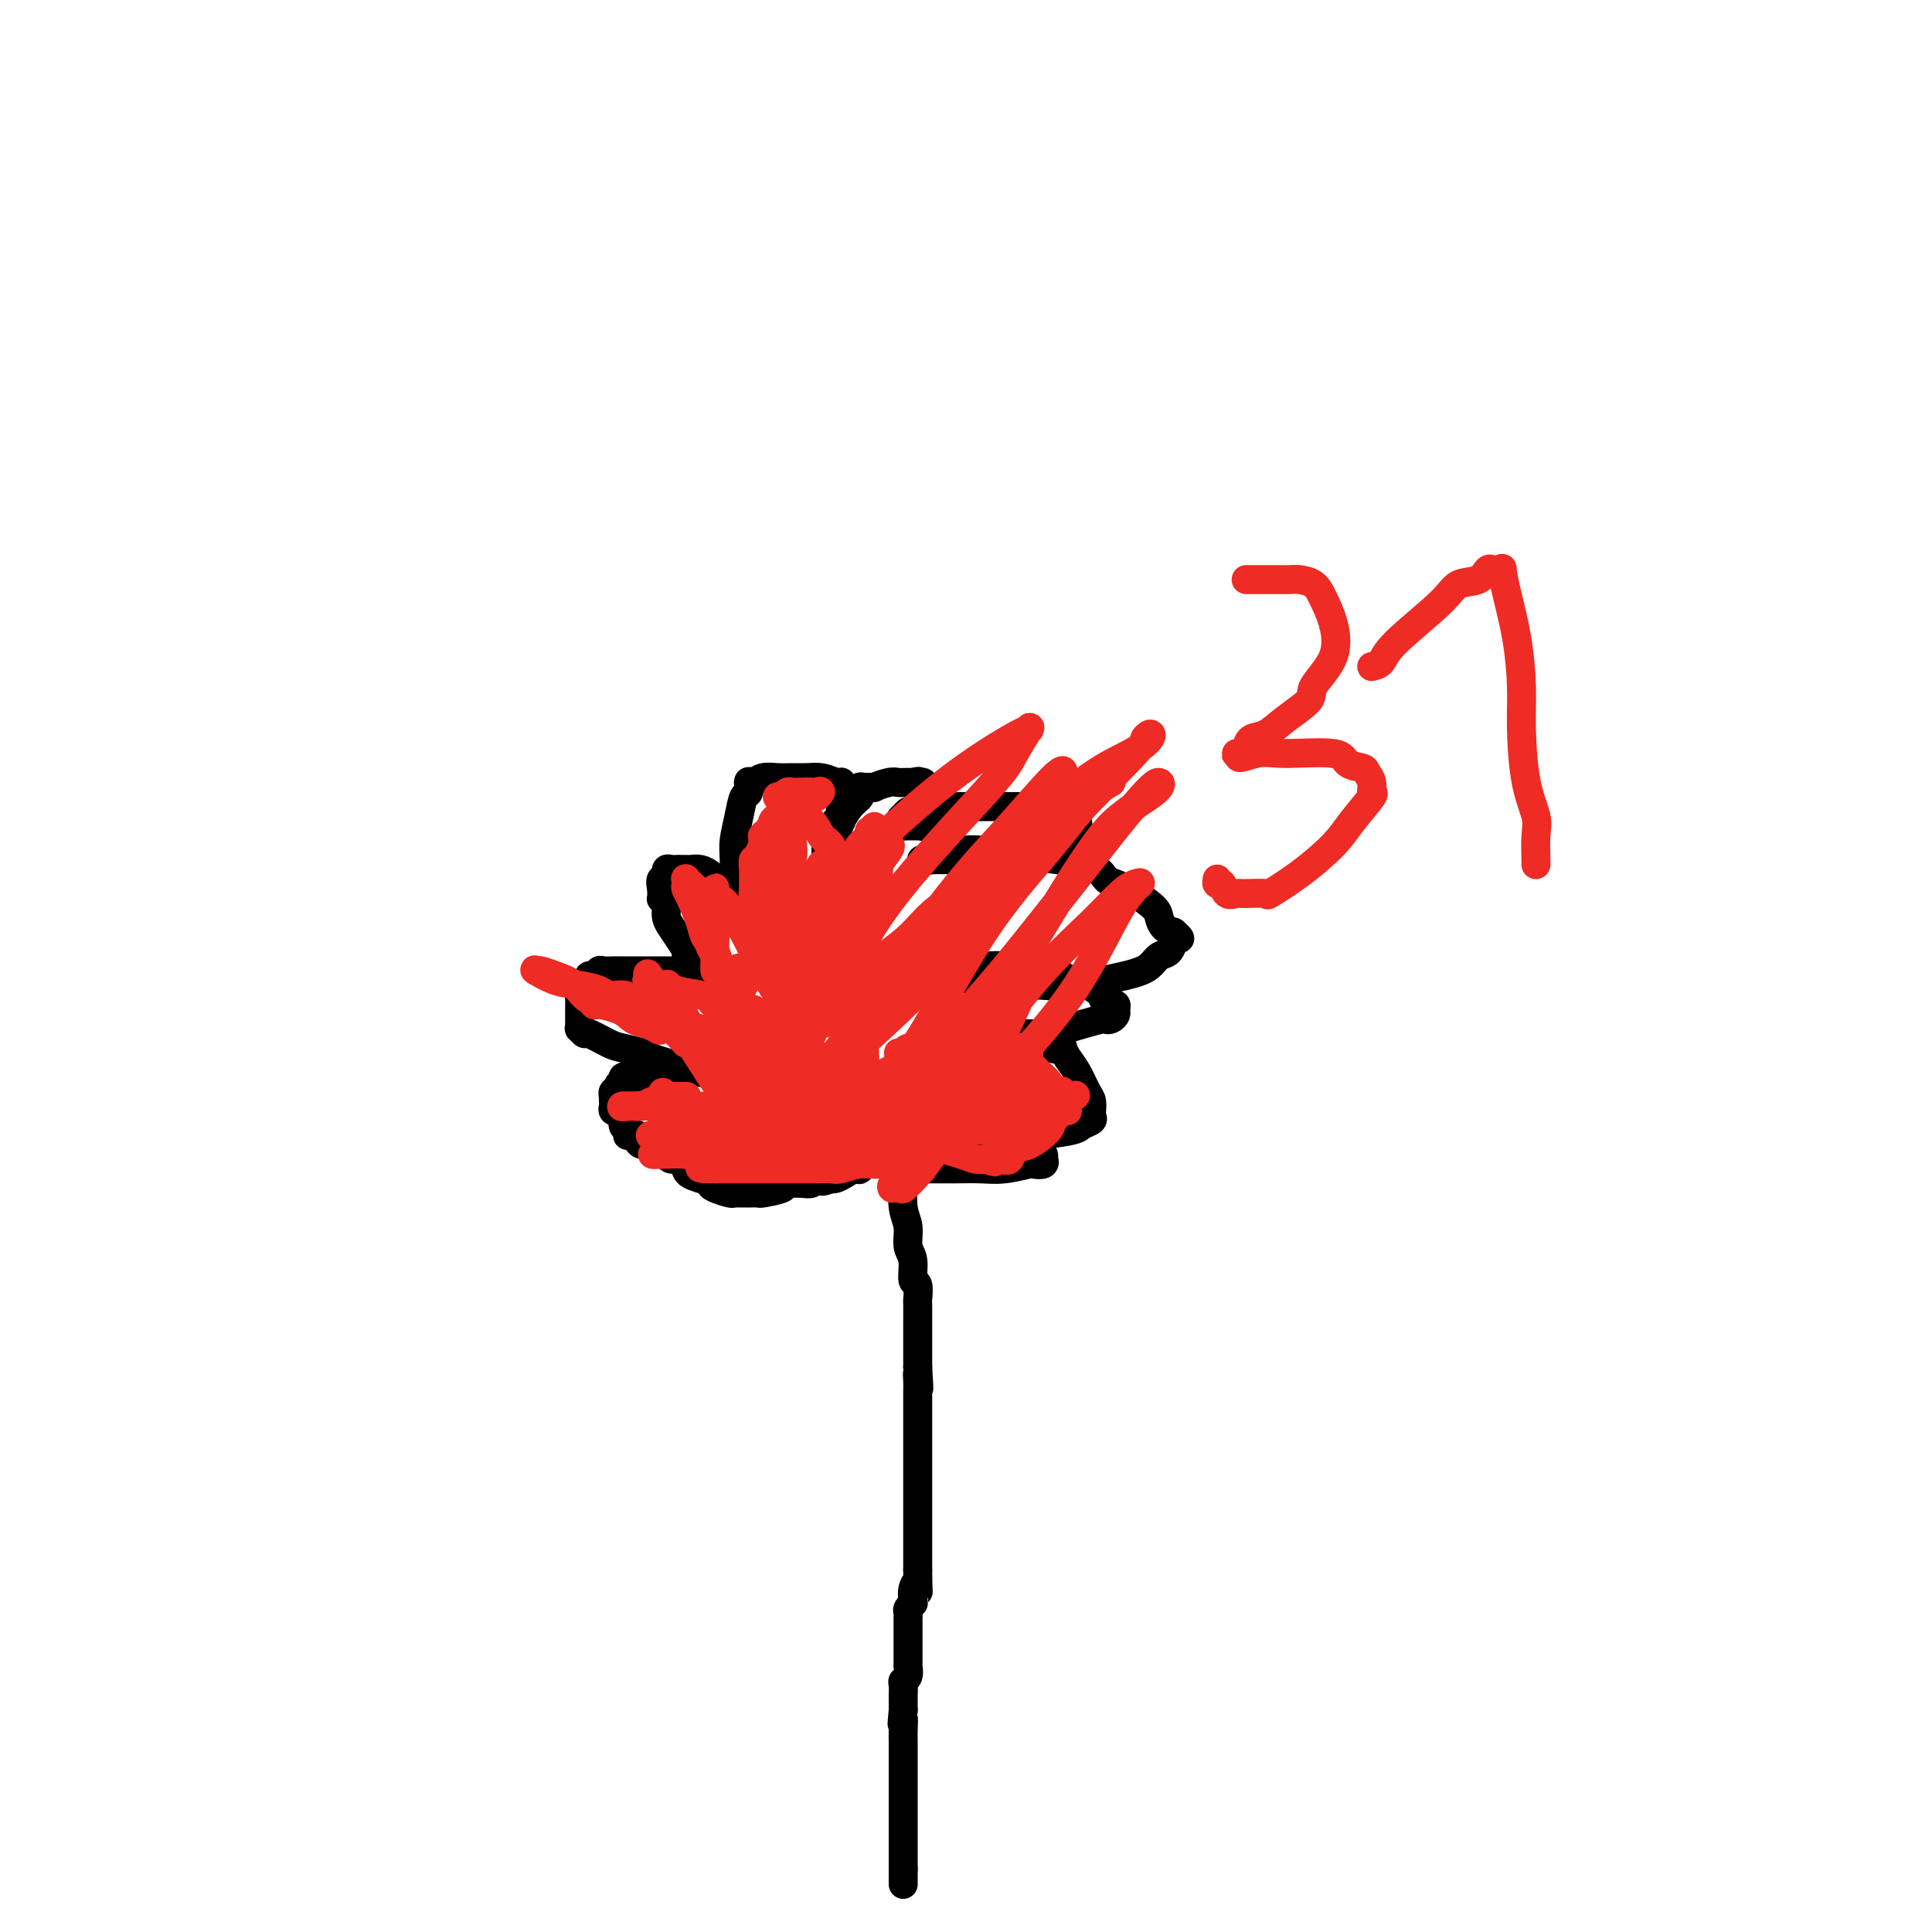 <svg viewBox='0 0 400 400' version='1.1' xmlns='http://www.w3.org/2000/svg' xmlns:xlink='http://www.w3.org/1999/xlink'><g fill='none' stroke='#000000' stroke-width='6' stroke-linecap='round' stroke-linejoin='round'><path d='M187,236c0.002,0.698 0.005,1.396 0,2c-0.005,0.604 -0.016,1.113 0,2c0.016,0.887 0.061,2.150 0,4c-0.061,1.850 -0.228,4.286 0,6c0.228,1.714 0.849,2.705 1,4c0.151,1.295 -0.170,2.894 0,4c0.170,1.106 0.830,1.719 1,3c0.170,1.281 -0.151,3.229 0,4c0.151,0.771 0.772,0.367 1,1c0.228,0.633 0.061,2.305 0,3c-0.061,0.695 -0.016,0.412 0,1c0.016,0.588 0.004,2.045 0,3c-0.004,0.955 -0.001,1.408 0,2c0.001,0.592 0.000,1.324 0,2c-0.000,0.676 -0.000,1.294 0,2c0.000,0.706 0.000,1.498 0,2c-0.000,0.502 -0.000,0.715 0,1c0.000,0.285 0.000,0.643 0,1'/><path d='M190,283c0.464,7.689 0.124,3.412 0,2c-0.124,-1.412 -0.033,0.041 0,1c0.033,0.959 0.009,1.423 0,2c-0.009,0.577 -0.002,1.268 0,2c0.002,0.732 0.001,1.506 0,2c-0.001,0.494 -0.000,0.710 0,1c0.000,0.290 0.000,0.655 0,1c-0.000,0.345 -0.000,0.668 0,1c0.000,0.332 0.000,0.671 0,1c-0.000,0.329 -0.000,0.648 0,1c0.000,0.352 0.000,0.737 0,1c-0.000,0.263 -0.000,0.403 0,1c0.000,0.597 0.000,1.653 0,2c-0.000,0.347 -0.000,-0.013 0,0c0.000,0.013 0.000,0.398 0,1c-0.000,0.602 -0.000,1.421 0,2c0.000,0.579 0.000,0.918 0,1c-0.000,0.082 -0.000,-0.091 0,0c0.000,0.091 0.000,0.448 0,1c-0.000,0.552 -0.000,1.300 0,2c0.000,0.700 0.000,1.352 0,2c-0.000,0.648 -0.000,1.290 0,2c0.000,0.710 0.000,1.487 0,2c-0.000,0.513 -0.000,0.761 0,1c0.000,0.239 0.000,0.467 0,1c0.000,0.533 -0.000,1.371 0,2c0.000,0.629 0.000,1.050 0,1c0.000,-0.050 -0.000,-0.570 0,0c0.000,0.570 0.000,2.230 0,3c0.000,0.770 -0.000,0.648 0,1c0.000,0.352 0.000,1.176 0,2'/><path d='M190,325c0.061,7.144 0.212,4.006 0,3c-0.212,-1.006 -0.788,0.122 -1,1c-0.212,0.878 -0.061,1.506 0,2c0.061,0.494 0.030,0.853 0,1c-0.030,0.147 -0.061,0.082 0,0c0.061,-0.082 0.212,-0.181 0,0c-0.212,0.181 -0.789,0.644 -1,1c-0.211,0.356 -0.057,0.607 0,1c0.057,0.393 0.015,0.928 0,1c-0.015,0.072 -0.004,-0.317 0,0c0.004,0.317 0.001,1.342 0,2c-0.001,0.658 -0.000,0.950 0,1c0.000,0.050 0.000,-0.141 0,0c-0.000,0.141 -0.000,0.615 0,1c0.000,0.385 -0.000,0.680 0,1c0.000,0.320 0.000,0.664 0,1c-0.000,0.336 -0.000,0.663 0,1c0.000,0.337 0.001,0.686 0,1c-0.001,0.314 -0.004,0.595 0,1c0.004,0.405 0.015,0.933 0,1c-0.015,0.067 -0.057,-0.328 0,0c0.057,0.328 0.211,1.378 0,2c-0.211,0.622 -0.789,0.814 -1,1c-0.211,0.186 -0.057,0.365 0,1c0.057,0.635 0.015,1.725 0,2c-0.015,0.275 -0.004,-0.267 0,0c0.004,0.267 0.001,1.341 0,2c-0.001,0.659 -0.000,0.903 0,1c0.000,0.097 0.000,0.049 0,0'/><path d='M187,354c-0.464,4.859 -0.124,2.507 0,2c0.124,-0.507 0.033,0.833 0,2c-0.033,1.167 -0.009,2.163 0,3c0.009,0.837 0.002,1.516 0,2c-0.002,0.484 -0.001,0.773 0,1c0.001,0.227 0.000,0.393 0,1c-0.000,0.607 -0.000,1.655 0,2c0.000,0.345 0.000,-0.012 0,0c-0.000,0.012 -0.000,0.394 0,1c0.000,0.606 0.000,1.437 0,2c-0.000,0.563 -0.000,0.859 0,1c0.000,0.141 0.000,0.128 0,0c-0.000,-0.128 -0.000,-0.371 0,0c0.000,0.371 0.000,1.357 0,2c-0.000,0.643 -0.000,0.944 0,1c0.000,0.056 0.000,-0.132 0,0c-0.000,0.132 -0.000,0.583 0,1c0.000,0.417 0.000,0.798 0,1c-0.000,0.202 -0.000,0.225 0,1c0.000,0.775 0.000,2.303 0,3c-0.000,0.697 -0.000,0.564 0,1c0.000,0.436 0.000,1.440 0,2c-0.000,0.560 -0.000,0.676 0,1c0.000,0.324 0.000,0.858 0,1c0.000,0.142 0.000,-0.106 0,0c0.000,0.106 0.000,0.567 0,1c0.000,0.433 0.000,0.838 0,1c0.000,0.162 0.000,0.081 0,0'/><path d='M187,387c0.000,5.500 0.000,2.750 0,0'/><path d='M185,237c-0.445,-0.119 -0.891,-0.238 -1,0c-0.109,0.238 0.117,0.832 0,1c-0.117,0.168 -0.577,-0.091 -1,0c-0.423,0.091 -0.809,0.531 -1,1c-0.191,0.469 -0.186,0.966 -1,1c-0.814,0.034 -2.445,-0.393 -3,0c-0.555,0.393 -0.033,1.608 0,2c0.033,0.392 -0.424,-0.039 -1,0c-0.576,0.039 -1.270,0.549 -2,1c-0.730,0.451 -1.494,0.843 -2,1c-0.506,0.157 -0.753,0.078 -1,0'/><path d='M172,244c-2.413,1.099 -1.946,0.347 -2,0c-0.054,-0.347 -0.627,-0.289 -1,0c-0.373,0.289 -0.544,0.809 -1,1c-0.456,0.191 -1.196,0.051 -2,0c-0.804,-0.051 -1.670,-0.014 -2,0c-0.330,0.014 -0.123,0.007 0,0c0.123,-0.007 0.162,-0.012 0,0c-0.162,0.012 -0.525,0.042 -1,0c-0.475,-0.042 -1.063,-0.155 -1,0c0.063,0.155 0.778,0.577 0,1c-0.778,0.423 -3.049,0.845 -4,1c-0.951,0.155 -0.583,0.042 -1,0c-0.417,-0.042 -1.618,-0.011 -2,0c-0.382,0.011 0.054,0.004 0,0c-0.054,-0.004 -0.599,-0.004 -1,0c-0.401,0.004 -0.657,0.012 -1,0c-0.343,-0.012 -0.772,-0.046 -1,0c-0.228,0.046 -0.257,0.170 -1,0c-0.743,-0.170 -2.202,-0.634 -3,-1c-0.798,-0.366 -0.936,-0.634 -1,-1c-0.064,-0.366 -0.056,-0.830 0,-1c0.056,-0.170 0.159,-0.046 0,0c-0.159,0.046 -0.579,0.012 -1,0c-0.421,-0.012 -0.844,-0.003 -1,0c-0.156,0.003 -0.045,0.001 0,0c0.045,-0.001 0.022,-0.000 0,0'/><path d='M145,244c-2.658,-0.791 -2.802,-1.269 -3,-2c-0.198,-0.731 -0.448,-1.717 -1,-2c-0.552,-0.283 -1.405,0.135 -2,0c-0.595,-0.135 -0.932,-0.825 -1,-1c-0.068,-0.175 0.133,0.164 0,0c-0.133,-0.164 -0.600,-0.831 -1,-1c-0.400,-0.169 -0.733,0.161 -1,0c-0.267,-0.161 -0.467,-0.814 -1,-1c-0.533,-0.186 -1.401,0.093 -2,0c-0.599,-0.093 -0.931,-0.560 -1,-1c-0.069,-0.440 0.126,-0.853 0,-1c-0.126,-0.147 -0.574,-0.027 -1,0c-0.426,0.027 -0.831,-0.038 -1,0c-0.169,0.038 -0.102,0.178 0,0c0.102,-0.178 0.239,-0.675 0,-1c-0.239,-0.325 -0.852,-0.479 -1,-1c-0.148,-0.521 0.171,-1.411 0,-2c-0.171,-0.589 -0.830,-0.879 -1,-1c-0.170,-0.121 0.151,-0.075 0,0c-0.151,0.075 -0.772,0.179 -1,0c-0.228,-0.179 -0.062,-0.640 0,-1c0.062,-0.360 0.020,-0.617 0,-1c-0.020,-0.383 -0.019,-0.890 0,-1c0.019,-0.110 0.057,0.177 0,0c-0.057,-0.177 -0.208,-0.817 0,-1c0.208,-0.183 0.774,0.091 1,0c0.226,-0.091 0.113,-0.545 0,-1'/><path d='M128,225c0.072,-1.178 0.750,-0.123 1,0c0.250,0.123 0.070,-0.685 0,-1c-0.070,-0.315 -0.030,-0.137 0,0c0.030,0.137 0.051,0.233 0,0c-0.051,-0.233 -0.172,-0.794 0,-1c0.172,-0.206 0.638,-0.055 1,0c0.362,0.055 0.618,0.015 1,0c0.382,-0.015 0.888,-0.004 1,0c0.112,0.004 -0.170,0.001 0,0c0.170,-0.001 0.794,-0.001 1,0c0.206,0.001 -0.004,0.001 0,0c0.004,-0.001 0.224,-0.004 1,0c0.776,0.004 2.110,0.015 3,0c0.890,-0.015 1.338,-0.057 2,0c0.662,0.057 1.538,0.212 2,0c0.462,-0.212 0.511,-0.792 1,-1c0.489,-0.208 1.420,-0.046 2,0c0.580,0.046 0.810,-0.026 1,0c0.190,0.026 0.340,0.150 0,0c-0.340,-0.150 -1.170,-0.575 -2,-1'/><path d='M143,221c2.118,-0.632 -0.088,-0.211 -1,0c-0.912,0.211 -0.531,0.211 -1,0c-0.469,-0.211 -1.790,-0.633 -3,-1c-1.210,-0.367 -2.310,-0.681 -3,-1c-0.690,-0.319 -0.968,-0.645 -2,-1c-1.032,-0.355 -2.816,-0.740 -4,-1c-1.184,-0.260 -1.767,-0.395 -3,-1c-1.233,-0.605 -3.115,-1.682 -4,-2c-0.885,-0.318 -0.773,0.122 -1,0c-0.227,-0.122 -0.793,-0.805 -1,-1c-0.207,-0.195 -0.056,0.098 0,0c0.056,-0.098 0.015,-0.589 0,-1c-0.015,-0.411 -0.005,-0.744 0,-1c0.005,-0.256 0.004,-0.437 0,-1c-0.004,-0.563 -0.011,-1.509 0,-2c0.011,-0.491 0.042,-0.527 0,-1c-0.042,-0.473 -0.156,-1.385 0,-2c0.156,-0.615 0.580,-0.934 1,-1c0.420,-0.066 0.834,0.122 1,0c0.166,-0.122 0.085,-0.555 0,-1c-0.085,-0.445 -0.174,-0.904 0,-1c0.174,-0.096 0.610,0.170 1,0c0.390,-0.170 0.733,-0.778 1,-1c0.267,-0.222 0.458,-0.060 1,0c0.542,0.060 1.435,0.016 2,0c0.565,-0.016 0.801,-0.004 2,0c1.199,0.004 3.361,0.001 5,0c1.639,-0.001 2.754,-0.000 4,0c1.246,0.000 2.623,0.000 4,0'/><path d='M142,201c3.852,-0.043 4.483,-0.151 5,0c0.517,0.151 0.919,0.562 1,1c0.081,0.438 -0.160,0.903 0,1c0.160,0.097 0.721,-0.173 1,0c0.279,0.173 0.277,0.789 0,1c-0.277,0.211 -0.829,0.015 -1,0c-0.171,-0.015 0.039,0.150 0,0c-0.039,-0.150 -0.326,-0.614 -1,-1c-0.674,-0.386 -1.736,-0.694 -2,-1c-0.264,-0.306 0.270,-0.610 0,-1c-0.270,-0.390 -1.342,-0.866 -2,-1c-0.658,-0.134 -0.901,0.074 -1,0c-0.099,-0.074 -0.055,-0.428 0,-1c0.055,-0.572 0.119,-1.360 0,-2c-0.119,-0.640 -0.423,-1.132 -1,-2c-0.577,-0.868 -1.426,-2.114 -2,-3c-0.574,-0.886 -0.872,-1.413 -1,-2c-0.128,-0.587 -0.087,-1.233 0,-2c0.087,-0.767 0.219,-1.655 0,-2c-0.219,-0.345 -0.791,-0.148 -1,0c-0.209,0.148 -0.056,0.246 0,0c0.056,-0.246 0.015,-0.835 0,-1c-0.015,-0.165 -0.004,0.096 0,0c0.004,-0.096 0.002,-0.548 0,-1'/><path d='M137,184c-0.701,-2.863 0.547,-2.021 1,-2c0.453,0.021 0.110,-0.779 0,-1c-0.110,-0.221 0.012,0.137 0,0c-0.012,-0.137 -0.158,-0.769 0,-1c0.158,-0.231 0.619,-0.062 1,0c0.381,0.062 0.682,0.016 1,0c0.318,-0.016 0.652,-0.001 1,0c0.348,0.001 0.710,-0.010 1,0c0.290,0.010 0.507,0.041 1,0c0.493,-0.041 1.263,-0.156 2,0c0.737,0.156 1.441,0.582 2,1c0.559,0.418 0.973,0.829 1,1c0.027,0.171 -0.332,0.102 0,0c0.332,-0.102 1.357,-0.239 2,0c0.643,0.239 0.904,0.853 1,1c0.096,0.147 0.026,-0.172 0,0c-0.026,0.172 -0.007,0.835 0,1c0.007,0.165 0.002,-0.167 0,0c-0.002,0.167 -0.000,0.832 0,1c0.000,0.168 0.000,-0.161 0,0c-0.000,0.161 -0.000,0.813 0,1c0.000,0.187 0.000,-0.089 0,0c-0.000,0.089 -0.000,0.545 0,1'/><path d='M151,187c0.016,0.738 0.057,0.584 0,1c-0.057,0.416 -0.211,1.402 0,2c0.211,0.598 0.789,0.809 1,1c0.211,0.191 0.057,0.361 0,0c-0.057,-0.361 -0.016,-1.253 0,-2c0.016,-0.747 0.007,-1.350 0,-2c-0.007,-0.650 -0.013,-1.348 0,-3c0.013,-1.652 0.046,-4.259 0,-6c-0.046,-1.741 -0.170,-2.618 0,-4c0.170,-1.382 0.634,-3.270 1,-5c0.366,-1.730 0.633,-3.301 1,-4c0.367,-0.699 0.833,-0.526 1,-1c0.167,-0.474 0.036,-1.595 0,-2c-0.036,-0.405 0.024,-0.094 0,0c-0.024,0.094 -0.131,-0.027 0,0c0.131,0.027 0.499,0.204 1,0c0.501,-0.204 1.134,-0.787 2,-1c0.866,-0.213 1.964,-0.054 3,0c1.036,0.054 2.010,0.004 3,0c0.990,-0.004 1.997,0.037 3,0c1.003,-0.037 2.001,-0.154 3,0c0.999,0.154 2.000,0.577 3,1'/><path d='M173,162c2.724,-0.003 0.534,-0.011 0,0c-0.534,0.011 0.589,0.040 1,0c0.411,-0.040 0.110,-0.150 0,0c-0.110,0.150 -0.030,0.560 0,1c0.030,0.440 0.008,0.909 0,1c-0.008,0.091 -0.002,-0.197 0,0c0.002,0.197 0.001,0.880 0,1c-0.001,0.120 -0.000,-0.321 0,0c0.000,0.321 0.000,1.406 0,2c-0.000,0.594 -0.000,0.699 0,1c0.000,0.301 0.001,0.799 0,1c-0.001,0.201 -0.004,0.104 0,0c0.004,-0.104 0.015,-0.217 0,0c-0.015,0.217 -0.057,0.762 0,1c0.057,0.238 0.213,0.169 0,0c-0.213,-0.169 -0.797,-0.438 -1,0c-0.203,0.438 -0.027,1.584 0,2c0.027,0.416 -0.096,0.101 0,0c0.096,-0.101 0.410,0.011 0,0c-0.410,-0.011 -1.546,-0.146 -2,0c-0.454,0.146 -0.227,0.573 0,1'/><path d='M171,173c-0.309,1.838 -0.083,0.931 0,1c0.083,0.069 0.021,1.112 0,2c-0.021,0.888 -0.002,1.622 0,2c0.002,0.378 -0.013,0.401 0,1c0.013,0.599 0.055,1.774 0,2c-0.055,0.226 -0.207,-0.498 0,-1c0.207,-0.502 0.773,-0.782 1,-1c0.227,-0.218 0.114,-0.375 0,-1c-0.114,-0.625 -0.228,-1.719 0,-2c0.228,-0.281 0.797,0.253 1,0c0.203,-0.253 0.039,-1.291 0,-2c-0.039,-0.709 0.048,-1.089 0,-1c-0.048,0.089 -0.230,0.648 0,0c0.230,-0.648 0.870,-2.503 1,-3c0.130,-0.497 -0.252,0.365 0,0c0.252,-0.365 1.139,-1.958 2,-3c0.861,-1.042 1.696,-1.533 2,-2c0.304,-0.467 0.075,-0.910 0,-1c-0.075,-0.090 0.002,0.173 0,0c-0.002,-0.173 -0.082,-0.782 0,-1c0.082,-0.218 0.326,-0.044 1,0c0.674,0.044 1.776,-0.041 2,0c0.224,0.041 -0.432,0.207 0,0c0.432,-0.207 1.951,-0.787 3,-1c1.049,-0.213 1.629,-0.057 2,0c0.371,0.057 0.535,0.016 1,0c0.465,-0.016 1.233,-0.008 2,0'/><path d='M189,162c1.868,-0.463 1.040,-0.121 1,0c-0.040,0.121 0.710,0.021 1,0c0.290,-0.021 0.120,0.037 0,0c-0.120,-0.037 -0.191,-0.168 0,0c0.191,0.168 0.642,0.637 1,1c0.358,0.363 0.621,0.622 1,1c0.379,0.378 0.872,0.875 1,1c0.128,0.125 -0.108,-0.120 0,0c0.108,0.120 0.562,0.607 1,1c0.438,0.393 0.860,0.694 1,1c0.140,0.306 -0.001,0.617 0,1c0.001,0.383 0.145,0.838 0,1c-0.145,0.162 -0.578,0.029 -1,0c-0.422,-0.029 -0.834,0.044 -1,0c-0.166,-0.044 -0.087,-0.204 0,0c0.087,0.204 0.182,0.773 0,1c-0.182,0.227 -0.640,0.113 -1,0c-0.360,-0.113 -0.621,-0.227 -1,0c-0.379,0.227 -0.875,0.793 -1,1c-0.125,0.207 0.120,0.055 0,0c-0.120,-0.055 -0.607,-0.014 -1,0c-0.393,0.014 -0.694,0.001 -1,0c-0.306,-0.001 -0.618,0.010 -1,0c-0.382,-0.010 -0.834,-0.041 -1,0c-0.166,0.041 -0.048,0.155 0,0c0.048,-0.155 0.024,-0.577 0,-1'/><path d='M187,170c-1.391,0.236 -0.369,-0.672 0,-1c0.369,-0.328 0.086,-0.074 0,0c-0.086,0.074 0.024,-0.032 0,0c-0.024,0.032 -0.181,0.201 0,0c0.181,-0.201 0.702,-0.772 1,-1c0.298,-0.228 0.375,-0.114 1,0c0.625,0.114 1.800,0.227 2,0c0.200,-0.227 -0.574,-0.793 0,-1c0.574,-0.207 2.496,-0.056 4,0c1.504,0.056 2.590,0.015 4,0c1.410,-0.015 3.144,-0.004 4,0c0.856,0.004 0.834,0.000 2,0c1.166,-0.000 3.519,0.003 5,0c1.481,-0.003 2.089,-0.011 3,0c0.911,0.011 2.125,0.042 3,0c0.875,-0.042 1.410,-0.155 2,0c0.590,0.155 1.233,0.579 2,1c0.767,0.421 1.657,0.839 2,1c0.343,0.161 0.141,0.067 0,0c-0.141,-0.067 -0.219,-0.105 0,0c0.219,0.105 0.735,0.353 1,1c0.265,0.647 0.278,1.694 0,2c-0.278,0.306 -0.848,-0.129 -1,0c-0.152,0.129 0.114,0.822 0,1c-0.114,0.178 -0.608,-0.158 -1,0c-0.392,0.158 -0.682,0.812 -1,1c-0.318,0.188 -0.662,-0.089 -2,0c-1.338,0.089 -3.669,0.545 -6,1'/><path d='M212,175c-3.324,1.166 -6.133,1.580 -8,2c-1.867,0.420 -2.791,0.845 -4,1c-1.209,0.155 -2.703,0.042 -4,0c-1.297,-0.042 -2.396,-0.011 -3,0c-0.604,0.011 -0.713,0.003 -1,0c-0.287,-0.003 -0.753,-0.000 -1,0c-0.247,0.000 -0.274,-0.003 0,0c0.274,0.003 0.849,0.011 1,0c0.151,-0.011 -0.123,-0.041 0,0c0.123,0.041 0.642,0.154 1,0c0.358,-0.154 0.555,-0.574 1,-1c0.445,-0.426 1.137,-0.857 2,-1c0.863,-0.143 1.895,0.004 3,0c1.105,-0.004 2.281,-0.157 4,0c1.719,0.157 3.980,0.623 7,1c3.020,0.377 6.800,0.664 9,1c2.200,0.336 2.821,0.722 4,1c1.179,0.278 2.915,0.448 4,1c1.085,0.552 1.520,1.484 2,2c0.480,0.516 1.007,0.614 2,1c0.993,0.386 2.454,1.059 4,2c1.546,0.941 3.177,2.149 4,3c0.823,0.851 0.837,1.344 1,2c0.163,0.656 0.475,1.473 1,2c0.525,0.527 1.262,0.763 2,1'/><path d='M243,193c2.478,2.169 0.672,1.091 0,1c-0.672,-0.091 -0.210,0.805 0,1c0.210,0.195 0.166,-0.310 0,0c-0.166,0.310 -0.456,1.436 -1,2c-0.544,0.564 -1.343,0.568 -2,1c-0.657,0.432 -1.173,1.292 -2,2c-0.827,0.708 -1.965,1.262 -5,2c-3.035,0.738 -7.967,1.659 -11,2c-3.033,0.341 -4.169,0.103 -6,0c-1.831,-0.103 -4.358,-0.070 -6,0c-1.642,0.070 -2.398,0.177 -4,0c-1.602,-0.177 -4.051,-0.640 -5,-1c-0.949,-0.360 -0.397,-0.618 -1,-1c-0.603,-0.382 -2.360,-0.887 -3,-1c-0.640,-0.113 -0.163,0.166 0,0c0.163,-0.166 0.013,-0.776 0,-1c-0.013,-0.224 0.112,-0.061 0,0c-0.112,0.061 -0.461,0.020 0,0c0.461,-0.020 1.731,-0.018 3,0c1.269,0.018 2.539,0.051 4,0c1.461,-0.051 3.115,-0.185 5,0c1.885,0.185 4.000,0.689 6,1c2.000,0.311 3.885,0.430 5,1c1.115,0.570 1.462,1.591 2,2c0.538,0.409 1.269,0.204 2,0'/><path d='M224,204c4.566,0.401 2.480,-0.095 2,0c-0.480,0.095 0.646,0.782 1,1c0.354,0.218 -0.064,-0.032 0,0c0.064,0.032 0.609,0.348 1,1c0.391,0.652 0.626,1.642 1,2c0.374,0.358 0.885,0.085 1,0c0.115,-0.085 -0.168,0.019 0,0c0.168,-0.019 0.787,-0.162 1,0c0.213,0.162 0.021,0.630 0,1c-0.021,0.370 0.128,0.642 0,1c-0.128,0.358 -0.533,0.804 -1,1c-0.467,0.196 -0.996,0.144 -1,0c-0.004,-0.144 0.518,-0.378 -1,0c-1.518,0.378 -5.074,1.369 -7,2c-1.926,0.631 -2.221,0.901 -4,1c-1.779,0.099 -5.041,0.027 -8,0c-2.959,-0.027 -5.613,-0.007 -7,0c-1.387,0.007 -1.506,0.002 -2,0c-0.494,-0.002 -1.364,-0.001 -2,0c-0.636,0.001 -1.039,0.000 -1,0c0.039,-0.000 0.519,-0.000 1,0'/><path d='M198,214c-4.251,0.549 1.620,-0.077 5,0c3.380,0.077 4.269,0.858 6,1c1.731,0.142 4.306,-0.356 6,0c1.694,0.356 2.509,1.565 3,2c0.491,0.435 0.659,0.096 1,0c0.341,-0.096 0.854,0.051 1,0c0.146,-0.051 -0.076,-0.299 0,0c0.076,0.299 0.451,1.146 1,2c0.549,0.854 1.272,1.717 2,3c0.728,1.283 1.463,2.988 2,4c0.537,1.012 0.878,1.332 1,2c0.122,0.668 0.026,1.685 0,2c-0.026,0.315 0.019,-0.070 0,0c-0.019,0.070 -0.103,0.597 0,1c0.103,0.403 0.393,0.682 0,1c-0.393,0.318 -1.468,0.674 -2,1c-0.532,0.326 -0.521,0.623 -2,1c-1.479,0.377 -4.448,0.833 -8,1c-3.552,0.167 -7.687,0.045 -10,0c-2.313,-0.045 -2.802,-0.012 -4,0c-1.198,0.012 -3.103,0.003 -4,0c-0.897,-0.003 -0.787,-0.001 -1,0c-0.213,0.001 -0.750,0.000 -1,0c-0.250,-0.000 -0.214,-0.000 0,0c0.214,0.000 0.607,0.000 1,0'/><path d='M195,235c-2.909,-0.003 -0.682,-0.012 1,0c1.682,0.012 2.818,0.044 4,0c1.182,-0.044 2.411,-0.166 4,0c1.589,0.166 3.539,0.619 5,1c1.461,0.381 2.434,0.689 3,1c0.566,0.311 0.726,0.623 1,1c0.274,0.377 0.661,0.818 1,1c0.339,0.182 0.629,0.105 1,0c0.371,-0.105 0.824,-0.238 1,0c0.176,0.238 0.076,0.847 0,1c-0.076,0.153 -0.126,-0.151 0,0c0.126,0.151 0.429,0.759 0,1c-0.429,0.241 -1.591,0.117 -2,0c-0.409,-0.117 -0.065,-0.228 -1,0c-0.935,0.228 -3.147,0.793 -5,1c-1.853,0.207 -3.345,0.055 -5,0c-1.655,-0.055 -3.471,-0.015 -5,0c-1.529,0.015 -2.771,0.004 -4,0c-1.229,-0.004 -2.446,-0.001 -3,0c-0.554,0.001 -0.444,0.000 -1,0c-0.556,-0.000 -1.778,-0.000 -3,0'/><path d='M187,242c-4.725,-0.027 -2.037,-0.596 -2,-1c0.037,-0.404 -2.578,-0.644 -4,-1c-1.422,-0.356 -1.652,-0.826 -2,-1c-0.348,-0.174 -0.814,-0.050 -1,0c-0.186,0.050 -0.093,0.025 0,0'/></g>
<g fill='none' stroke='#EE2B24' stroke-width='6' stroke-linecap='round' stroke-linejoin='round'><path d='M162,222c-0.359,0.460 -0.718,0.920 -1,1c-0.282,0.080 -0.486,-0.219 -1,0c-0.514,0.219 -1.337,0.955 -2,1c-0.663,0.045 -1.165,-0.601 -2,0c-0.835,0.601 -2.004,2.448 -3,3c-0.996,0.552 -1.821,-0.193 -2,0c-0.179,0.193 0.288,1.322 0,2c-0.288,0.678 -1.331,0.904 -2,1c-0.669,0.096 -0.964,0.062 -1,0c-0.036,-0.062 0.186,-0.151 0,0c-0.186,0.151 -0.781,0.541 -1,1c-0.219,0.459 -0.063,0.988 0,1c0.063,0.012 0.031,-0.494 0,-1'/><path d='M147,231c-2.240,1.141 -0.342,-0.507 1,-1c1.342,-0.493 2.126,0.167 4,0c1.874,-0.167 4.838,-1.163 8,-2c3.162,-0.837 6.523,-1.516 9,-2c2.477,-0.484 4.069,-0.774 6,-1c1.931,-0.226 4.201,-0.389 6,-1c1.799,-0.611 3.125,-1.670 4,-2c0.875,-0.330 1.297,0.069 2,0c0.703,-0.069 1.688,-0.607 3,-1c1.312,-0.393 2.953,-0.642 4,-1c1.047,-0.358 1.500,-0.826 2,-1c0.500,-0.174 1.048,-0.053 1,0c-0.048,0.053 -0.691,0.038 -1,0c-0.309,-0.038 -0.284,-0.098 -2,0c-1.716,0.098 -5.173,0.355 -7,1c-1.827,0.645 -2.025,1.678 -6,3c-3.975,1.322 -11.726,2.932 -16,4c-4.274,1.068 -5.070,1.595 -7,2c-1.930,0.405 -4.993,0.687 -7,1c-2.007,0.313 -2.957,0.658 -4,1c-1.043,0.342 -2.178,0.680 -3,1c-0.822,0.320 -1.331,0.622 -2,1c-0.669,0.378 -1.499,0.833 -2,1c-0.501,0.167 -0.673,0.045 -1,0c-0.327,-0.045 -0.808,-0.013 -1,0c-0.192,0.013 -0.096,0.006 0,0'/><path d='M138,234c-8.216,2.313 0.743,0.595 4,0c3.257,-0.595 0.810,-0.067 2,0c1.190,0.067 6.016,-0.325 10,-1c3.984,-0.675 7.124,-1.631 9,-2c1.876,-0.369 2.486,-0.151 4,0c1.514,0.151 3.932,0.237 6,0c2.068,-0.237 3.787,-0.795 5,-1c1.213,-0.205 1.922,-0.055 3,0c1.078,0.055 2.527,0.015 3,0c0.473,-0.015 -0.031,-0.004 0,0c0.031,0.004 0.595,0.001 1,0c0.405,-0.001 0.649,-0.000 1,0c0.351,0.000 0.810,0.000 1,0c0.190,-0.000 0.113,-0.000 0,0c-0.113,0.000 -0.261,0.000 0,0c0.261,-0.000 0.932,-0.000 1,0c0.068,0.000 -0.466,0.000 -1,0'/><path d='M187,230c7.466,-0.632 1.629,-0.212 -2,0c-3.629,0.212 -5.052,0.214 -7,1c-1.948,0.786 -4.422,2.354 -10,4c-5.578,1.646 -14.261,3.370 -19,4c-4.739,0.630 -5.534,0.167 -7,0c-1.466,-0.167 -3.601,-0.037 -5,0c-1.399,0.037 -2.060,-0.019 -2,0c0.060,0.019 0.842,0.114 1,0c0.158,-0.114 -0.308,-0.437 1,-1c1.308,-0.563 4.392,-1.366 8,-2c3.608,-0.634 7.741,-1.098 11,-2c3.259,-0.902 5.642,-2.242 8,-3c2.358,-0.758 4.689,-0.935 7,-1c2.311,-0.065 4.600,-0.017 6,0c1.400,0.017 1.911,0.005 3,0c1.089,-0.005 2.757,-0.001 4,0c1.243,0.001 2.062,0.000 3,0c0.938,-0.000 1.997,-0.000 3,0c1.003,0.000 1.951,0.000 3,0c1.049,-0.000 2.200,-0.000 3,0c0.800,0.000 1.251,0.000 2,0c0.749,-0.000 1.797,-0.000 3,0c1.203,0.000 2.559,0.000 3,0c0.441,-0.000 -0.035,-0.000 0,0c0.035,0.000 0.581,0.000 1,0c0.419,-0.000 0.709,-0.000 1,0'/><path d='M206,230c5.097,-0.031 0.339,-0.109 -3,0c-3.339,0.109 -5.260,0.406 -7,1c-1.740,0.594 -3.298,1.487 -5,2c-1.702,0.513 -3.548,0.648 -6,1c-2.452,0.352 -5.508,0.921 -7,1c-1.492,0.079 -1.418,-0.333 -3,0c-1.582,0.333 -4.819,1.410 -7,2c-2.181,0.590 -3.305,0.694 -5,1c-1.695,0.306 -3.960,0.813 -5,1c-1.040,0.187 -0.856,0.054 -1,0c-0.144,-0.054 -0.617,-0.029 -1,0c-0.383,0.029 -0.678,0.060 0,0c0.678,-0.060 2.328,-0.212 4,0c1.672,0.212 3.365,0.789 5,1c1.635,0.211 3.211,0.057 5,0c1.789,-0.057 3.789,-0.015 6,0c2.211,0.015 4.632,0.004 6,0c1.368,-0.004 1.684,-0.002 2,0'/><path d='M184,240c4.412,0.150 2.443,0.025 2,0c-0.443,-0.025 0.642,0.050 1,0c0.358,-0.050 -0.010,-0.224 -1,0c-0.990,0.224 -2.602,0.845 -4,1c-1.398,0.155 -2.582,-0.154 -4,0c-1.418,0.154 -3.070,0.773 -4,1c-0.930,0.227 -1.136,0.061 -2,0c-0.864,-0.061 -2.385,-0.016 -3,0c-0.615,0.016 -0.325,0.004 -1,0c-0.675,-0.004 -2.314,-0.001 -3,0c-0.686,0.001 -0.418,0.000 -1,0c-0.582,-0.000 -2.015,-0.000 -3,0c-0.985,0.000 -1.522,0.000 -2,0c-0.478,-0.000 -0.898,-0.000 -1,0c-0.102,0.000 0.114,0.000 0,0c-0.114,-0.000 -0.558,-0.000 -1,0c-0.442,0.000 -0.881,0.000 -1,0c-0.119,-0.000 0.080,-0.000 0,0c-0.080,0.000 -0.441,0.000 -1,0c-0.559,-0.000 -1.315,-0.000 -2,0c-0.685,0.000 -1.300,0.000 -2,0c-0.700,-0.000 -1.486,-0.000 -2,0c-0.514,0.000 -0.757,0.000 -1,0'/><path d='M148,242c-6.052,0.069 -1.682,-0.758 0,-1c1.682,-0.242 0.677,0.102 0,0c-0.677,-0.102 -1.026,-0.651 -1,-1c0.026,-0.349 0.427,-0.499 0,-1c-0.427,-0.501 -1.683,-1.354 -2,-2c-0.317,-0.646 0.304,-1.086 0,-2c-0.304,-0.914 -1.531,-2.300 -2,-3c-0.469,-0.700 -0.178,-0.712 0,-1c0.178,-0.288 0.244,-0.851 0,-1c-0.244,-0.149 -0.797,0.118 -1,0c-0.203,-0.118 -0.055,-0.620 0,-1c0.055,-0.380 0.016,-0.638 0,-1c-0.016,-0.362 -0.011,-0.829 0,-1c0.011,-0.171 0.028,-0.046 0,0c-0.028,0.046 -0.101,0.012 0,0c0.101,-0.012 0.378,-0.003 0,0c-0.378,0.003 -1.409,0.001 -2,0c-0.591,-0.001 -0.740,-0.000 -1,0c-0.260,0.000 -0.630,0.000 -1,0'/><path d='M138,227c-1.560,-2.094 -0.459,0.170 0,1c0.459,0.830 0.274,0.226 0,0c-0.274,-0.226 -0.639,-0.075 -1,0c-0.361,0.075 -0.717,0.073 -1,0c-0.283,-0.073 -0.493,-0.216 -1,0c-0.507,0.216 -1.311,0.790 -2,1c-0.689,0.210 -1.262,0.057 -2,0c-0.738,-0.057 -1.639,-0.016 -2,0c-0.361,0.016 -0.180,0.008 0,0'/><path d='M129,229c-1.051,0.309 0.820,0.083 2,0c1.180,-0.083 1.667,-0.022 2,0c0.333,0.022 0.511,0.006 1,0c0.489,-0.006 1.290,-0.002 2,0c0.710,0.002 1.331,0.001 2,0c0.669,-0.001 1.387,-0.000 2,0c0.613,0.000 1.120,0.001 2,0c0.880,-0.001 2.132,-0.004 3,0c0.868,0.004 1.353,0.015 2,0c0.647,-0.015 1.458,-0.057 2,0c0.542,0.057 0.816,0.212 1,0c0.184,-0.212 0.277,-0.793 1,-1c0.723,-0.207 2.075,-0.042 3,0c0.925,0.042 1.422,-0.040 2,0c0.578,0.040 1.238,0.203 2,0c0.762,-0.203 1.627,-0.772 2,-1c0.373,-0.228 0.253,-0.114 1,0c0.747,0.114 2.360,0.227 3,0c0.640,-0.227 0.306,-0.796 0,-1c-0.306,-0.204 -0.586,-0.044 0,0c0.586,0.044 2.037,-0.026 3,0c0.963,0.026 1.438,0.150 2,0c0.562,-0.150 1.209,-0.575 2,-1c0.791,-0.425 1.724,-0.850 3,-1c1.276,-0.150 2.895,-0.026 4,0c1.105,0.026 1.697,-0.045 2,0c0.303,0.045 0.318,0.208 1,0c0.682,-0.208 2.030,-0.787 3,-1c0.970,-0.213 1.563,-0.061 2,0c0.437,0.061 0.719,0.030 1,0'/><path d='M187,223c9.302,-0.928 3.558,-0.249 2,0c-1.558,0.249 1.070,0.067 2,0c0.930,-0.067 0.161,-0.018 0,0c-0.161,0.018 0.285,0.005 1,0c0.715,-0.005 1.698,-0.001 2,0c0.302,0.001 -0.078,0.000 0,0c0.078,-0.000 0.612,-0.000 1,0c0.388,0.000 0.628,0.000 1,0c0.372,-0.000 0.874,-0.000 1,0c0.126,0.000 -0.124,0.000 0,0c0.124,-0.000 0.621,-0.000 1,0c0.379,0.000 0.641,0.000 1,0c0.359,-0.000 0.816,-0.000 1,0c0.184,0.000 0.094,0.000 0,0c-0.094,-0.000 -0.194,-0.000 0,0c0.194,0.000 0.682,0.000 1,0c0.318,-0.000 0.465,-0.000 1,0c0.535,0.000 1.456,0.000 2,0c0.544,-0.000 0.710,-0.000 1,0c0.290,0.000 0.703,0.000 1,0c0.297,-0.000 0.477,-0.000 1,0c0.523,0.000 1.388,0.000 2,0c0.612,-0.000 0.973,-0.000 1,0c0.027,0.000 -0.278,0.000 0,0c0.278,0.000 1.139,0.000 2,0'/><path d='M212,223c4.062,-0.060 1.715,-0.209 1,0c-0.715,0.209 0.200,0.778 1,1c0.800,0.222 1.483,0.098 2,0c0.517,-0.098 0.867,-0.170 1,0c0.133,0.170 0.048,0.580 0,1c-0.048,0.420 -0.059,0.848 0,1c0.059,0.152 0.187,0.028 0,0c-0.187,-0.028 -0.688,0.038 -1,0c-0.312,-0.038 -0.436,-0.182 -1,0c-0.564,0.182 -1.567,0.690 -2,1c-0.433,0.310 -0.297,0.423 -1,1c-0.703,0.577 -2.244,1.619 -3,2c-0.756,0.381 -0.727,0.101 -1,0c-0.273,-0.101 -0.847,-0.024 -1,0c-0.153,0.024 0.116,-0.006 0,0c-0.116,0.006 -0.616,0.046 -1,0c-0.384,-0.046 -0.653,-0.180 -1,0c-0.347,0.180 -0.772,0.674 -1,1c-0.228,0.326 -0.257,0.482 -1,1c-0.743,0.518 -2.199,1.397 -4,2c-1.801,0.603 -3.946,0.932 -5,1c-1.054,0.068 -1.015,-0.123 -2,0c-0.985,0.123 -2.992,0.562 -5,1'/><path d='M187,236c-3.555,0.868 -1.444,0.037 -1,0c0.444,-0.037 -0.779,0.719 -2,1c-1.221,0.281 -2.440,0.085 -3,0c-0.560,-0.085 -0.463,-0.060 -1,0c-0.537,0.060 -1.710,0.156 -2,0c-0.290,-0.156 0.301,-0.564 1,-1c0.699,-0.436 1.506,-0.901 3,-1c1.494,-0.099 3.675,0.170 5,0c1.325,-0.170 1.793,-0.777 3,-1c1.207,-0.223 3.151,-0.063 4,0c0.849,0.063 0.602,0.028 1,0c0.398,-0.028 1.441,-0.050 2,0c0.559,0.050 0.636,0.171 1,0c0.364,-0.171 1.017,-0.633 2,-1c0.983,-0.367 2.296,-0.638 3,-1c0.704,-0.362 0.801,-0.815 1,-1c0.199,-0.185 0.502,-0.102 1,0c0.498,0.102 1.191,0.223 2,0c0.809,-0.223 1.732,-0.792 2,-1c0.268,-0.208 -0.120,-0.056 0,0c0.120,0.056 0.749,0.016 1,0c0.251,-0.016 0.126,-0.008 0,0'/><path d='M210,230c4.922,-1.078 1.228,-0.274 0,0c-1.228,0.274 0.010,0.017 1,0c0.990,-0.017 1.732,0.206 2,0c0.268,-0.206 0.061,-0.840 0,-1c-0.061,-0.160 0.025,0.154 0,0c-0.025,-0.154 -0.161,-0.777 0,-1c0.161,-0.223 0.619,-0.046 1,0c0.381,0.046 0.684,-0.040 1,0c0.316,0.040 0.644,0.207 1,0c0.356,-0.207 0.740,-0.788 1,-1c0.260,-0.212 0.394,-0.057 1,0c0.606,0.057 1.682,0.015 2,0c0.318,-0.015 -0.121,-0.004 0,0c0.121,0.004 0.802,0.001 1,0c0.198,-0.001 -0.086,-0.000 0,0c0.086,0.000 0.543,0.000 1,0'/><path d='M222,227c1.690,-0.460 -0.086,-0.110 -1,0c-0.914,0.110 -0.966,-0.022 -1,0c-0.034,0.022 -0.050,0.196 0,0c0.050,-0.196 0.164,-0.763 0,-1c-0.164,-0.237 -0.607,-0.143 -1,0c-0.393,0.143 -0.736,0.337 -1,0c-0.264,-0.337 -0.449,-1.205 -1,-2c-0.551,-0.795 -1.468,-1.519 -2,-2c-0.532,-0.481 -0.678,-0.720 -1,-1c-0.322,-0.280 -0.818,-0.601 -1,-1c-0.182,-0.399 -0.049,-0.877 0,-1c0.049,-0.123 0.014,0.108 0,0c-0.014,-0.108 -0.007,-0.554 0,-1'/><path d='M213,218c-1.633,-1.332 -1.215,-0.161 -1,0c0.215,0.161 0.228,-0.689 0,-1c-0.228,-0.311 -0.695,-0.083 -1,0c-0.305,0.083 -0.448,0.022 -1,0c-0.552,-0.022 -1.514,-0.006 -2,0c-0.486,0.006 -0.498,0.002 -1,0c-0.502,-0.002 -1.496,-0.000 -2,0c-0.504,0.000 -0.520,0.000 -1,0c-0.480,-0.000 -1.424,-0.000 -2,0c-0.576,0.000 -0.785,0.000 -1,0c-0.215,-0.000 -0.435,-0.000 -1,0c-0.565,0.000 -1.474,0.000 -2,0c-0.526,-0.000 -0.669,-0.000 -1,0c-0.331,0.000 -0.850,0.000 -1,0c-0.150,-0.000 0.068,-0.001 0,0c-0.068,0.001 -0.423,0.004 -1,0c-0.577,-0.004 -1.375,-0.016 -2,0c-0.625,0.016 -1.078,0.061 -2,0c-0.922,-0.061 -2.314,-0.226 -3,0c-0.686,0.226 -0.664,0.845 -1,1c-0.336,0.155 -1.028,-0.154 -1,0c0.028,0.154 0.777,0.772 1,1c0.223,0.228 -0.079,0.065 0,0c0.079,-0.065 0.540,-0.033 1,0'/><path d='M188,219c-3.194,0.345 1.322,0.708 3,1c1.678,0.292 0.520,0.513 1,1c0.480,0.487 2.600,1.241 4,2c1.400,0.759 2.081,1.522 3,2c0.919,0.478 2.075,0.672 3,1c0.925,0.328 1.618,0.791 2,1c0.382,0.209 0.453,0.165 1,0c0.547,-0.165 1.571,-0.452 2,0c0.429,0.452 0.262,1.644 0,2c-0.262,0.356 -0.620,-0.125 -1,0c-0.380,0.125 -0.780,0.856 -2,1c-1.220,0.144 -3.258,-0.300 -5,0c-1.742,0.300 -3.188,1.344 -5,2c-1.812,0.656 -3.992,0.923 -7,1c-3.008,0.077 -6.845,-0.035 -9,0c-2.155,0.035 -2.628,0.216 -3,0c-0.372,-0.216 -0.642,-0.828 -1,-1c-0.358,-0.172 -0.803,0.098 -1,0c-0.197,-0.098 -0.146,-0.562 0,-1c0.146,-0.438 0.385,-0.849 1,-1c0.615,-0.151 1.604,-0.043 3,0c1.396,0.043 3.198,0.022 5,0'/><path d='M182,230c2.892,-0.608 5.622,-1.628 8,-2c2.378,-0.372 4.406,-0.096 6,0c1.594,0.096 2.755,0.012 4,0c1.245,-0.012 2.573,0.050 4,0c1.427,-0.050 2.953,-0.211 4,0c1.047,0.211 1.614,0.793 2,1c0.386,0.207 0.592,0.038 1,0c0.408,-0.038 1.020,0.054 1,0c-0.020,-0.054 -0.671,-0.253 -1,0c-0.329,0.253 -0.336,0.958 -1,1c-0.664,0.042 -1.986,-0.578 -5,0c-3.014,0.578 -7.719,2.355 -11,3c-3.281,0.645 -5.139,0.157 -7,0c-1.861,-0.157 -3.726,0.018 -5,0c-1.274,-0.018 -1.958,-0.227 -2,0c-0.042,0.227 0.559,0.890 1,1c0.441,0.110 0.723,-0.335 2,0c1.277,0.335 3.549,1.449 5,2c1.451,0.551 2.080,0.539 4,1c1.920,0.461 5.132,1.393 7,2c1.868,0.607 2.391,0.888 3,1c0.609,0.112 1.305,0.056 2,0'/><path d='M204,240c3.539,1.091 1.386,0.319 1,0c-0.386,-0.319 0.993,-0.186 2,0c1.007,0.186 1.641,0.426 2,0c0.359,-0.426 0.443,-1.519 1,-2c0.557,-0.481 1.585,-0.349 3,-1c1.415,-0.651 3.215,-2.083 4,-3c0.785,-0.917 0.555,-1.317 1,-2c0.445,-0.683 1.567,-1.647 2,-2c0.433,-0.353 0.178,-0.094 0,0c-0.178,0.094 -0.280,0.023 0,0c0.280,-0.023 0.941,0.001 1,0c0.059,-0.001 -0.485,-0.026 -1,0c-0.515,0.026 -1.001,0.102 -2,0c-0.999,-0.102 -2.511,-0.381 -4,0c-1.489,0.381 -2.954,1.423 -4,2c-1.046,0.577 -1.672,0.691 -2,1c-0.328,0.309 -0.358,0.814 -1,1c-0.642,0.186 -1.898,0.053 -3,0c-1.102,-0.053 -2.051,-0.027 -3,0'/><path d='M201,234c-3.892,0.708 -4.123,0.479 -5,0c-0.877,-0.479 -2.400,-1.207 -4,-2c-1.600,-0.793 -3.275,-1.650 -5,-2c-1.725,-0.350 -3.498,-0.193 -6,-1c-2.502,-0.807 -5.732,-2.580 -8,-4c-2.268,-1.420 -3.574,-2.488 -5,-3c-1.426,-0.512 -2.970,-0.467 -4,-1c-1.030,-0.533 -1.544,-1.645 -2,-2c-0.456,-0.355 -0.855,0.046 -1,0c-0.145,-0.046 -0.037,-0.540 0,-1c0.037,-0.460 0.004,-0.888 0,-1c-0.004,-0.112 0.021,0.092 0,0c-0.021,-0.092 -0.090,-0.479 0,-1c0.090,-0.521 0.338,-1.176 1,-2c0.662,-0.824 1.738,-1.818 2,-3c0.262,-1.182 -0.291,-2.551 0,-3c0.291,-0.449 1.427,0.021 2,0c0.573,-0.021 0.584,-0.535 1,-1c0.416,-0.465 1.239,-0.883 2,-1c0.761,-0.117 1.461,0.066 2,0c0.539,-0.066 0.919,-0.383 2,0c1.081,0.383 2.864,1.465 4,2c1.136,0.535 1.626,0.521 2,1c0.374,0.479 0.633,1.450 1,2c0.367,0.550 0.841,0.681 1,1c0.159,0.319 0.001,0.828 0,1c-0.001,0.172 0.154,0.008 0,0c-0.154,-0.008 -0.615,0.141 -2,1c-1.385,0.859 -3.692,2.430 -6,4'/><path d='M173,218c-2.093,1.477 -3.827,1.670 -5,2c-1.173,0.330 -1.785,0.799 -3,1c-1.215,0.201 -3.033,0.136 -4,0c-0.967,-0.136 -1.082,-0.343 -2,-1c-0.918,-0.657 -2.638,-1.764 -4,-3c-1.362,-1.236 -2.365,-2.603 -3,-4c-0.635,-1.397 -0.901,-2.826 -1,-4c-0.099,-1.174 -0.030,-2.093 0,-3c0.030,-0.907 0.021,-1.802 0,-2c-0.021,-0.198 -0.055,0.301 0,0c0.055,-0.301 0.200,-1.401 0,-2c-0.200,-0.599 -0.744,-0.698 0,-1c0.744,-0.302 2.777,-0.807 4,-1c1.223,-0.193 1.637,-0.073 3,0c1.363,0.073 3.675,0.100 5,0c1.325,-0.100 1.661,-0.325 3,0c1.339,0.325 3.679,1.200 5,2c1.321,0.800 1.622,1.524 2,2c0.378,0.476 0.833,0.704 1,1c0.167,0.296 0.046,0.660 0,1c-0.046,0.340 -0.018,0.654 0,1c0.018,0.346 0.027,0.722 0,1c-0.027,0.278 -0.089,0.456 -1,1c-0.911,0.544 -2.670,1.453 -4,2c-1.330,0.547 -2.230,0.731 -4,1c-1.770,0.269 -4.410,0.622 -6,1c-1.590,0.378 -2.131,0.781 -4,1c-1.869,0.219 -5.068,0.255 -7,0c-1.932,-0.255 -2.597,-0.799 -3,-1c-0.403,-0.201 -0.544,-0.057 -1,0c-0.456,0.057 -1.228,0.029 -2,0'/><path d='M142,213c-3.931,-0.040 -0.258,-1.139 0,-2c0.258,-0.861 -2.901,-1.485 -5,-2c-2.099,-0.515 -3.140,-0.922 -4,-1c-0.860,-0.078 -1.539,0.171 -2,0c-0.461,-0.171 -0.703,-0.763 -1,-1c-0.297,-0.237 -0.648,-0.118 -1,0'/><path d='M129,207c-2.020,-1.156 -0.570,-1.045 0,-1c0.570,0.045 0.261,0.023 0,0c-0.261,-0.023 -0.473,-0.046 -1,0c-0.527,0.046 -1.368,0.163 -2,0c-0.632,-0.163 -1.055,-0.604 -2,-1c-0.945,-0.396 -2.411,-0.747 -4,-1c-1.589,-0.253 -3.300,-0.408 -5,-1c-1.700,-0.592 -3.390,-1.620 -4,-2c-0.610,-0.380 -0.140,-0.111 0,0c0.140,0.111 -0.052,0.064 0,0c0.052,-0.064 0.346,-0.145 1,0c0.654,0.145 1.669,0.515 3,1c1.331,0.485 2.978,1.086 4,2c1.022,0.914 1.418,2.142 3,3c1.582,0.858 4.349,1.346 6,2c1.651,0.654 2.186,1.472 3,2c0.814,0.528 1.907,0.764 3,1'/><path d='M134,212c3.933,1.924 2.266,1.233 2,1c-0.266,-0.233 0.868,-0.010 2,0c1.132,0.010 2.261,-0.193 4,0c1.739,0.193 4.088,0.784 5,1c0.912,0.216 0.388,0.058 1,0c0.612,-0.058 2.362,-0.015 3,0c0.638,0.015 0.164,0.004 0,0c-0.164,-0.004 -0.018,-0.000 0,0c0.018,0.000 -0.091,-0.002 0,0c0.091,0.002 0.381,0.009 0,0c-0.381,-0.009 -1.433,-0.033 -2,0c-0.567,0.033 -0.649,0.124 -2,0c-1.351,-0.124 -3.972,-0.464 -6,-1c-2.028,-0.536 -3.461,-1.268 -5,-2c-1.539,-0.732 -3.182,-1.463 -5,-2c-1.818,-0.537 -3.811,-0.878 -5,-1c-1.189,-0.122 -1.573,-0.024 -2,0c-0.427,0.024 -0.898,-0.024 -1,0c-0.102,0.024 0.165,0.122 1,0c0.835,-0.122 2.239,-0.463 4,0c1.761,0.463 3.881,1.732 6,3'/><path d='M134,211c2.185,0.905 2.147,1.668 4,2c1.853,0.332 5.595,0.233 8,1c2.405,0.767 3.471,2.401 4,3c0.529,0.599 0.522,0.164 1,0c0.478,-0.164 1.442,-0.058 2,0c0.558,0.058 0.709,0.069 1,0c0.291,-0.069 0.722,-0.216 1,0c0.278,0.216 0.404,0.795 0,1c-0.404,0.205 -1.337,0.034 -2,0c-0.663,-0.034 -1.056,0.067 -2,0c-0.944,-0.067 -2.439,-0.304 -4,-1c-1.561,-0.696 -3.190,-1.852 -5,-3c-1.810,-1.148 -3.803,-2.290 -5,-3c-1.197,-0.710 -1.599,-0.989 -2,-1c-0.401,-0.011 -0.801,0.246 -1,0c-0.199,-0.246 -0.198,-0.994 0,-1c0.198,-0.006 0.592,0.729 1,1c0.408,0.271 0.831,0.077 2,1c1.169,0.923 3.085,2.961 5,5'/><path d='M142,216c1.865,1.007 2.528,0.526 4,1c1.472,0.474 3.754,1.903 5,3c1.246,1.097 1.458,1.863 2,2c0.542,0.137 1.415,-0.356 2,0c0.585,0.356 0.881,1.561 1,2c0.119,0.439 0.061,0.111 0,0c-0.061,-0.111 -0.125,-0.005 0,0c0.125,0.005 0.440,-0.091 0,0c-0.440,0.091 -1.634,0.368 -3,0c-1.366,-0.368 -2.903,-1.383 -4,-2c-1.097,-0.617 -1.754,-0.837 -2,-1c-0.246,-0.163 -0.081,-0.269 0,0c0.081,0.269 0.077,0.912 0,1c-0.077,0.088 -0.227,-0.378 0,0c0.227,0.378 0.830,1.602 1,2c0.170,0.398 -0.094,-0.029 0,0c0.094,0.029 0.547,0.515 1,1'/><path d='M149,225c0.327,0.780 1.145,1.230 1,1c-0.145,-0.230 -1.251,-1.142 -2,-2c-0.749,-0.858 -1.139,-1.663 -2,-3c-0.861,-1.337 -2.191,-3.206 -3,-5c-0.809,-1.794 -1.095,-3.514 -2,-5c-0.905,-1.486 -2.427,-2.737 -3,-4c-0.573,-1.263 -0.196,-2.538 0,-3c0.196,-0.462 0.211,-0.110 0,0c-0.211,0.110 -0.649,-0.023 -1,0c-0.351,0.023 -0.616,0.202 -1,0c-0.384,-0.202 -0.888,-0.786 -1,-1c-0.112,-0.214 0.169,-0.057 0,0c-0.169,0.057 -0.788,0.015 -1,0c-0.212,-0.015 -0.019,-0.004 0,0c0.019,0.004 -0.138,0.001 0,0c0.138,-0.001 0.569,-0.001 1,0'/><path d='M135,203c-2.048,-3.164 -0.167,-0.075 1,1c1.167,1.075 1.621,0.134 2,0c0.379,-0.134 0.683,0.538 2,1c1.317,0.462 3.647,0.712 5,1c1.353,0.288 1.728,0.613 2,1c0.272,0.387 0.440,0.835 1,1c0.560,0.165 1.512,0.048 2,0c0.488,-0.048 0.513,-0.028 1,0c0.487,0.028 1.435,0.064 2,0c0.565,-0.064 0.747,-0.227 1,0c0.253,0.227 0.579,0.844 1,1c0.421,0.156 0.939,-0.151 1,0c0.061,0.151 -0.333,0.758 0,1c0.333,0.242 1.395,0.117 2,0c0.605,-0.117 0.754,-0.227 1,0c0.246,0.227 0.588,0.791 1,1c0.412,0.209 0.895,0.064 1,0c0.105,-0.064 -0.168,-0.048 0,0c0.168,0.048 0.776,0.128 1,0c0.224,-0.128 0.064,-0.465 0,-1c-0.064,-0.535 -0.032,-1.267 0,-2'/><path d='M162,208c-0.078,-0.683 -0.272,-0.890 -1,-2c-0.728,-1.110 -1.989,-3.125 -3,-5c-1.011,-1.875 -1.774,-3.612 -3,-6c-1.226,-2.388 -2.917,-5.428 -4,-7c-1.083,-1.572 -1.558,-1.676 -2,-2c-0.442,-0.324 -0.850,-0.867 -1,-1c-0.150,-0.133 -0.040,0.145 0,0c0.040,-0.145 0.011,-0.714 0,-1c-0.011,-0.286 -0.003,-0.288 0,0c0.003,0.288 0.001,0.866 0,1c-0.001,0.134 -0.000,-0.177 0,0c0.000,0.177 0.000,0.842 0,1c-0.000,0.158 -0.000,-0.190 0,0c0.000,0.190 0.000,0.918 0,2c-0.000,1.082 -0.000,2.517 0,3c0.000,0.483 0.000,0.015 0,0c-0.000,-0.015 -0.000,0.424 0,1c0.000,0.576 0.000,1.288 0,2'/><path d='M148,194c-0.155,1.452 -0.041,1.082 0,1c0.041,-0.082 0.011,0.124 0,0c-0.011,-0.124 -0.003,-0.578 0,0c0.003,0.578 0.001,2.189 0,3c-0.001,0.811 -0.001,0.821 0,1c0.001,0.179 0.001,0.526 0,1c-0.001,0.474 -0.004,1.076 0,1c0.004,-0.076 0.016,-0.830 0,-1c-0.016,-0.170 -0.061,0.245 0,0c0.061,-0.245 0.226,-1.152 0,-2c-0.226,-0.848 -0.845,-1.639 -1,-2c-0.155,-0.361 0.154,-0.291 0,-1c-0.154,-0.709 -0.772,-2.197 -1,-3c-0.228,-0.803 -0.065,-0.921 0,-1c0.065,-0.079 0.031,-0.118 0,0c-0.031,0.118 -0.060,0.392 0,0c0.060,-0.392 0.208,-1.452 0,-2c-0.208,-0.548 -0.774,-0.585 -1,-1c-0.226,-0.415 -0.113,-1.207 0,-2'/><path d='M145,186c-0.415,-2.498 0.046,-1.244 0,-1c-0.046,0.244 -0.601,-0.523 -1,-1c-0.399,-0.477 -0.643,-0.665 -1,-1c-0.357,-0.335 -0.828,-0.819 -1,-1c-0.172,-0.181 -0.047,-0.060 0,0c0.047,0.060 0.014,0.058 0,0c-0.014,-0.058 -0.011,-0.171 0,0c0.011,0.171 0.029,0.625 0,1c-0.029,0.375 -0.106,0.670 0,1c0.106,0.330 0.396,0.696 1,2c0.604,1.304 1.524,3.548 2,5c0.476,1.452 0.510,2.113 1,3c0.490,0.887 1.438,2.000 2,3c0.562,1.000 0.739,1.889 1,3c0.261,1.111 0.606,2.446 1,4c0.394,1.554 0.838,3.328 1,4c0.162,0.672 0.044,0.242 0,0c-0.044,-0.242 -0.012,-0.296 0,0c0.012,0.296 0.003,0.942 0,1c-0.003,0.058 -0.002,-0.471 0,-1'/><path d='M151,208c1.400,3.918 0.900,1.212 1,0c0.100,-1.212 0.801,-0.931 1,-1c0.199,-0.069 -0.105,-0.487 0,-1c0.105,-0.513 0.619,-1.122 1,-2c0.381,-0.878 0.627,-2.024 1,-3c0.373,-0.976 0.871,-1.780 1,-3c0.129,-1.220 -0.110,-2.855 0,-4c0.110,-1.145 0.569,-1.800 1,-3c0.431,-1.200 0.833,-2.947 1,-4c0.167,-1.053 0.097,-1.413 0,-2c-0.097,-0.587 -0.222,-1.400 0,-2c0.222,-0.600 0.790,-0.988 1,-1c0.210,-0.012 0.060,0.352 0,0c-0.060,-0.352 -0.030,-1.422 0,-2c0.030,-0.578 0.062,-0.666 0,-1c-0.062,-0.334 -0.216,-0.913 0,-1c0.216,-0.087 0.804,0.319 1,0c0.196,-0.319 0.000,-1.365 0,-2c-0.000,-0.635 0.196,-0.861 0,-1c-0.196,-0.139 -0.784,-0.191 -1,0c-0.216,0.191 -0.062,0.626 0,1c0.062,0.374 0.031,0.687 0,1'/><path d='M159,177c1.303,-4.564 0.560,-0.474 0,1c-0.560,1.474 -0.939,0.332 -1,0c-0.061,-0.332 0.194,0.147 0,1c-0.194,0.853 -0.837,2.082 -1,3c-0.163,0.918 0.152,1.525 0,2c-0.152,0.475 -0.773,0.818 -1,1c-0.227,0.182 -0.061,0.203 0,0c0.061,-0.203 0.017,-0.631 0,-1c-0.017,-0.369 -0.005,-0.681 0,-1c0.005,-0.319 0.005,-0.646 0,-1c-0.005,-0.354 -0.015,-0.735 0,-1c0.015,-0.265 0.056,-0.412 0,-1c-0.056,-0.588 -0.207,-1.615 0,-2c0.207,-0.385 0.774,-0.127 1,0c0.226,0.127 0.113,0.122 0,0c-0.113,-0.122 -0.226,-0.363 0,-1c0.226,-0.637 0.792,-1.672 1,-2c0.208,-0.328 0.060,0.049 0,0c-0.060,-0.049 -0.030,-0.525 0,-1'/><path d='M158,174c0.327,-1.925 0.144,-1.238 0,-1c-0.144,0.238 -0.248,0.026 0,0c0.248,-0.026 0.850,0.134 1,0c0.150,-0.134 -0.152,-0.561 0,-1c0.152,-0.439 0.758,-0.888 1,-1c0.242,-0.112 0.120,0.115 0,0c-0.120,-0.115 -0.239,-0.570 0,-1c0.239,-0.430 0.835,-0.835 1,-1c0.165,-0.165 -0.103,-0.090 0,0c0.103,0.090 0.577,0.196 1,0c0.423,-0.196 0.797,-0.694 1,-1c0.203,-0.306 0.237,-0.422 1,-1c0.763,-0.578 2.256,-1.619 3,-2c0.744,-0.381 0.739,-0.103 1,0c0.261,0.103 0.789,0.029 1,0c0.211,-0.029 0.106,-0.015 0,0'/><path d='M169,165c1.728,-1.619 0.547,-1.166 0,-1c-0.547,0.166 -0.461,0.043 -1,0c-0.539,-0.043 -1.702,-0.008 -2,0c-0.298,0.008 0.270,-0.012 0,0c-0.270,0.012 -1.379,0.056 -2,0c-0.621,-0.056 -0.756,-0.211 -1,0c-0.244,0.211 -0.599,0.787 -1,1c-0.401,0.213 -0.848,0.063 -1,0c-0.152,-0.063 -0.010,-0.039 0,0c0.010,0.039 -0.111,0.093 0,0c0.111,-0.093 0.453,-0.333 1,0c0.547,0.333 1.299,1.238 2,2c0.701,0.762 1.350,1.381 2,2'/><path d='M166,169c0.809,0.832 1.331,0.412 2,1c0.669,0.588 1.486,2.186 2,3c0.514,0.814 0.726,0.845 1,1c0.274,0.155 0.609,0.433 1,1c0.391,0.567 0.838,1.423 1,2c0.162,0.577 0.041,0.876 0,1c-0.041,0.124 -0.001,0.074 0,0c0.001,-0.074 -0.037,-0.173 0,0c0.037,0.173 0.148,0.618 0,1c-0.148,0.382 -0.553,0.700 -1,1c-0.447,0.300 -0.934,0.583 -1,1c-0.066,0.417 0.288,0.968 0,1c-0.288,0.032 -1.219,-0.454 -2,0c-0.781,0.454 -1.411,1.848 -2,3c-0.589,1.152 -1.138,2.064 -2,3c-0.862,0.936 -2.038,1.898 -3,3c-0.962,1.102 -1.712,2.346 -2,3c-0.288,0.654 -0.115,0.719 0,1c0.115,0.281 0.171,0.779 0,1c-0.171,0.221 -0.568,0.166 -1,0c-0.432,-0.166 -0.900,-0.442 -1,-1c-0.100,-0.558 0.169,-1.399 0,-2c-0.169,-0.601 -0.777,-0.962 -1,-2c-0.223,-1.038 -0.060,-2.752 0,-4c0.060,-1.248 0.016,-2.028 0,-3c-0.016,-0.972 -0.005,-2.135 0,-3c0.005,-0.865 0.002,-1.433 0,-2'/><path d='M157,179c-0.224,-2.437 0.715,-1.030 1,-1c0.285,0.030 -0.082,-1.318 0,-2c0.082,-0.682 0.615,-0.699 1,-1c0.385,-0.301 0.621,-0.886 1,0c0.379,0.886 0.900,3.241 1,5c0.100,1.759 -0.222,2.920 0,5c0.222,2.080 0.988,5.079 1,8c0.012,2.921 -0.729,5.763 -1,8c-0.271,2.237 -0.073,3.868 0,5c0.073,1.132 0.020,1.765 0,2c-0.020,0.235 -0.006,0.074 0,0c0.006,-0.074 0.003,-0.060 0,0c-0.003,0.060 -0.007,0.166 0,-1c0.007,-1.166 0.026,-3.604 0,-5c-0.026,-1.396 -0.098,-1.750 0,-5c0.098,-3.250 0.366,-9.397 1,-13c0.634,-3.603 1.634,-4.662 2,-6c0.366,-1.338 0.098,-2.957 0,-4c-0.098,-1.043 -0.026,-1.512 0,-2c0.026,-0.488 0.008,-0.997 0,-1c-0.008,-0.003 -0.004,0.498 0,1'/><path d='M164,172c0.464,-5.298 0.124,-1.544 0,1c-0.124,2.544 -0.033,3.879 0,5c0.033,1.121 0.009,2.029 0,4c-0.009,1.971 -0.003,5.004 0,9c0.003,3.996 0.001,8.954 0,11c-0.001,2.046 -0.002,1.181 0,2c0.002,0.819 0.006,3.321 0,4c-0.006,0.679 -0.023,-0.465 0,0c0.023,0.465 0.086,2.541 0,0c-0.086,-2.541 -0.322,-9.697 0,-13c0.322,-3.303 1.200,-2.752 2,-4c0.800,-1.248 1.520,-4.296 2,-6c0.480,-1.704 0.720,-2.064 1,-3c0.280,-0.936 0.601,-2.448 1,-3c0.399,-0.552 0.878,-0.142 1,0c0.122,0.142 -0.111,0.017 0,0c0.111,-0.017 0.566,0.074 1,0c0.434,-0.074 0.848,-0.311 1,0c0.152,0.311 0.041,1.172 1,3c0.959,1.828 2.989,4.624 4,8c1.011,3.376 1.003,7.332 1,11c-0.003,3.668 -0.001,7.048 0,10c0.001,2.952 0.000,5.476 0,8'/><path d='M179,219c-0.084,6.230 -0.794,7.306 -1,5c-0.206,-2.306 0.091,-7.996 0,-13c-0.091,-5.004 -0.571,-9.324 0,-13c0.571,-3.676 2.191,-6.707 3,-10c0.809,-3.293 0.807,-6.848 1,-9c0.193,-2.152 0.583,-2.901 1,-4c0.417,-1.099 0.862,-2.550 1,-3c0.138,-0.450 -0.031,0.100 0,0c0.031,-0.100 0.262,-0.849 0,0c-0.262,0.849 -1.016,3.295 -2,6c-0.984,2.705 -2.197,5.669 -4,10c-1.803,4.331 -4.196,10.028 -6,15c-1.804,4.972 -3.019,9.218 -5,14c-1.981,4.782 -4.727,10.099 -6,13c-1.273,2.901 -1.073,3.386 -1,4c0.073,0.614 0.020,1.358 0,2c-0.020,0.642 -0.006,1.184 0,1c0.006,-0.184 0.003,-1.092 0,-2'/><path d='M160,235c-3.673,9.185 -0.857,0.649 0,-3c0.857,-3.649 -0.247,-2.410 0,-4c0.247,-1.590 1.843,-6.009 4,-12c2.157,-5.991 4.876,-13.553 8,-20c3.124,-6.447 6.655,-11.779 8,-14c1.345,-2.221 0.505,-1.329 1,-2c0.495,-0.671 2.324,-2.903 3,-4c0.676,-1.097 0.199,-1.058 0,-1c-0.199,0.058 -0.120,0.136 0,0c0.120,-0.136 0.282,-0.485 0,0c-0.282,0.485 -1.008,1.806 -2,4c-0.992,2.194 -2.249,5.262 -4,9c-1.751,3.738 -3.996,8.144 -6,12c-2.004,3.856 -3.767,7.160 -5,10c-1.233,2.840 -1.938,5.217 -3,7c-1.062,1.783 -2.483,2.972 -3,4c-0.517,1.028 -0.131,1.896 0,2c0.131,0.104 0.007,-0.556 0,-1c-0.007,-0.444 0.103,-0.671 0,-1c-0.103,-0.329 -0.420,-0.759 0,-4c0.420,-3.241 1.576,-9.291 2,-13c0.424,-3.709 0.114,-5.075 1,-7c0.886,-1.925 2.967,-4.407 4,-6c1.033,-1.593 1.016,-2.296 1,-3'/><path d='M169,188c1.227,-2.038 1.795,-2.632 2,-3c0.205,-0.368 0.046,-0.509 0,-1c-0.046,-0.491 0.020,-1.333 0,-1c-0.020,0.333 -0.127,1.841 0,2c0.127,0.159 0.489,-1.029 0,1c-0.489,2.029 -1.830,7.276 -3,11c-1.170,3.724 -2.170,5.926 -3,8c-0.830,2.074 -1.490,4.022 -2,6c-0.510,1.978 -0.870,3.986 -1,5c-0.130,1.014 -0.032,1.033 0,1c0.032,-0.033 -0.004,-0.119 0,0c0.004,0.119 0.048,0.442 0,0c-0.048,-0.442 -0.189,-1.650 0,-3c0.189,-1.350 0.707,-2.840 2,-7c1.293,-4.160 3.359,-10.988 5,-15c1.641,-4.012 2.856,-5.209 4,-7c1.144,-1.791 2.215,-4.176 3,-6c0.785,-1.824 1.283,-3.087 2,-4c0.717,-0.913 1.655,-1.477 2,-2c0.345,-0.523 0.099,-1.007 0,-1c-0.099,0.007 -0.049,0.503 0,1'/><path d='M180,173c1.819,-3.210 0.868,-1.736 0,0c-0.868,1.736 -1.652,3.735 -2,5c-0.348,1.265 -0.260,1.798 -1,4c-0.740,2.202 -2.307,6.075 -3,9c-0.693,2.925 -0.512,4.903 -1,7c-0.488,2.097 -1.646,4.313 -2,6c-0.354,1.687 0.095,2.843 0,4c-0.095,1.157 -0.735,2.314 -1,3c-0.265,0.686 -0.154,0.901 0,1c0.154,0.099 0.351,0.081 1,-1c0.649,-1.081 1.752,-3.225 3,-5c1.248,-1.775 2.642,-3.182 5,-5c2.358,-1.818 5.678,-4.046 8,-6c2.322,-1.954 3.644,-3.634 5,-5c1.356,-1.366 2.745,-2.418 4,-3c1.255,-0.582 2.375,-0.692 3,-1c0.625,-0.308 0.756,-0.813 1,-1c0.244,-0.187 0.601,-0.057 1,0c0.399,0.057 0.839,0.040 1,0c0.161,-0.040 0.042,-0.104 0,0c-0.042,0.104 -0.007,0.376 0,1c0.007,0.624 -0.015,1.599 0,3c0.015,1.401 0.068,3.229 -2,8c-2.068,4.771 -6.255,12.485 -9,17c-2.745,4.515 -4.047,5.831 -5,7c-0.953,1.169 -1.558,2.191 -2,3c-0.442,0.809 -0.721,1.404 -1,2'/><path d='M183,226c-1.674,4.088 2.642,-0.193 7,-4c4.358,-3.807 8.759,-7.139 11,-9c2.241,-1.861 2.323,-2.251 3,-3c0.677,-0.749 1.948,-1.858 3,-3c1.052,-1.142 1.885,-2.317 3,-3c1.115,-0.683 2.511,-0.876 3,-1c0.489,-0.124 0.072,-0.181 0,0c-0.072,0.181 0.200,0.599 0,1c-0.200,0.401 -0.873,0.785 -2,3c-1.127,2.215 -2.707,6.259 -4,8c-1.293,1.741 -2.297,1.178 -3,2c-0.703,0.822 -1.104,3.030 -1,3c0.104,-0.030 0.713,-2.299 3,-6c2.287,-3.701 6.251,-8.836 10,-13c3.749,-4.164 7.283,-7.358 10,-10c2.717,-2.642 4.617,-4.731 6,-6c1.383,-1.269 2.249,-1.717 3,-2c0.751,-0.283 1.389,-0.399 1,0c-0.389,0.399 -1.803,1.314 -4,5c-2.197,3.686 -5.177,10.143 -9,16c-3.823,5.857 -8.491,11.115 -13,16c-4.509,4.885 -8.860,9.396 -12,13c-3.140,3.604 -5.070,6.302 -7,9'/><path d='M191,242c-5.741,6.479 -4.095,3.677 -4,3c0.095,-0.677 -1.362,0.772 -2,1c-0.638,0.228 -0.456,-0.766 0,-1c0.456,-0.234 1.187,0.292 2,-1c0.813,-1.292 1.708,-4.403 8,-16c6.292,-11.597 17.980,-31.680 25,-43c7.020,-11.320 9.371,-13.876 12,-16c2.629,-2.124 5.536,-3.817 7,-5c1.464,-1.183 1.487,-1.857 1,-2c-0.487,-0.143 -1.482,0.246 -7,7c-5.518,6.754 -15.558,19.872 -23,29c-7.442,9.128 -12.284,14.266 -17,19c-4.716,4.734 -9.306,9.064 -12,12c-2.694,2.936 -3.494,4.477 -4,5c-0.506,0.523 -0.719,0.028 -1,0c-0.281,-0.028 -0.631,0.410 1,-1c1.631,-1.410 5.244,-4.668 10,-12c4.756,-7.332 10.655,-18.736 16,-27c5.345,-8.264 10.136,-13.386 14,-18c3.864,-4.614 6.801,-8.719 9,-11c2.199,-2.281 3.660,-2.739 4,-3c0.340,-0.261 -0.439,-0.326 -1,0c-0.561,0.326 -0.902,1.044 -2,2c-1.098,0.956 -2.952,2.151 -6,5c-3.048,2.849 -7.291,7.351 -14,14c-6.709,6.649 -15.883,15.444 -21,21c-5.117,5.556 -6.176,7.873 -7,9c-0.824,1.127 -1.412,1.063 -2,1'/><path d='M177,214c-8.557,8.689 -3.448,4.413 4,-4c7.448,-8.413 17.237,-20.963 25,-30c7.763,-9.037 13.501,-14.561 18,-18c4.499,-3.439 7.761,-4.793 10,-6c2.239,-1.207 3.457,-2.266 4,-3c0.543,-0.734 0.410,-1.144 0,-1c-0.410,0.144 -1.099,0.842 -1,1c0.099,0.158 0.985,-0.224 -3,4c-3.985,4.224 -12.840,13.055 -20,21c-7.160,7.945 -12.626,15.006 -18,21c-5.374,5.994 -10.656,10.922 -14,14c-3.344,3.078 -4.749,4.307 -6,5c-1.251,0.693 -2.348,0.851 -3,1c-0.652,0.149 -0.858,0.288 0,-1c0.858,-1.288 2.782,-4.004 7,-10c4.218,-5.996 10.731,-15.274 16,-22c5.269,-6.726 9.296,-10.902 13,-15c3.704,-4.098 7.087,-8.119 9,-10c1.913,-1.881 2.357,-1.622 2,-1c-0.357,0.622 -1.513,1.608 -2,2c-0.487,0.392 -0.303,0.189 -2,3c-1.697,2.811 -5.275,8.634 -12,16c-6.725,7.366 -16.596,16.273 -22,21c-5.404,4.727 -6.339,5.273 -7,6c-0.661,0.727 -1.046,1.636 -1,1c0.046,-0.636 0.523,-2.818 1,-5'/><path d='M175,204c0.909,-3.182 3.182,-9.136 9,-17c5.818,-7.864 15.182,-17.639 20,-23c4.818,-5.361 5.089,-6.310 6,-8c0.911,-1.690 2.463,-4.121 3,-5c0.537,-0.879 0.058,-0.206 0,0c-0.058,0.206 0.305,-0.055 0,0c-0.305,0.055 -1.277,0.425 -4,2c-2.723,1.575 -7.198,4.356 -12,8c-4.802,3.644 -9.931,8.153 -14,12c-4.069,3.847 -7.076,7.032 -9,9c-1.924,1.968 -2.764,2.720 -3,3c-0.236,0.280 0.133,0.089 0,0c-0.133,-0.089 -0.768,-0.075 -1,0c-0.232,0.075 -0.063,0.213 0,0c0.063,-0.213 0.018,-0.775 0,-1c-0.018,-0.225 -0.009,-0.112 0,0'/><path d='M258,120c0.304,-0.000 0.608,-0.001 1,0c0.392,0.001 0.871,0.002 2,0c1.129,-0.002 2.907,-0.007 4,0c1.093,0.007 1.501,0.025 2,0c0.499,-0.025 1.090,-0.095 2,0c0.910,0.095 2.137,0.354 3,1c0.863,0.646 1.360,1.680 2,3c0.640,1.320 1.424,2.926 2,5c0.576,2.074 0.945,4.615 0,7c-0.945,2.385 -3.202,4.613 -4,6c-0.798,1.387 -0.136,1.933 -1,3c-0.864,1.067 -3.254,2.654 -5,4c-1.746,1.346 -2.850,2.452 -4,3c-1.150,0.548 -2.347,0.539 -3,1c-0.653,0.461 -0.760,1.391 -1,2c-0.240,0.609 -0.611,0.895 -1,1c-0.389,0.105 -0.797,0.028 -1,0c-0.203,-0.028 -0.201,-0.008 0,0c0.201,0.008 0.600,0.004 1,0'/><path d='M257,156c-1.698,1.694 1.058,0.429 3,0c1.942,-0.429 3.069,-0.022 6,0c2.931,0.022 7.665,-0.343 10,0c2.335,0.343 2.271,1.392 3,2c0.729,0.608 2.251,0.776 3,1c0.749,0.224 0.724,0.506 1,1c0.276,0.494 0.853,1.200 1,2c0.147,0.800 -0.135,1.693 0,2c0.135,0.307 0.686,0.027 0,1c-0.686,0.973 -2.611,3.199 -4,5c-1.389,1.801 -2.242,3.176 -4,5c-1.758,1.824 -4.420,4.096 -7,6c-2.580,1.904 -5.076,3.441 -6,4c-0.924,0.559 -0.275,0.142 -1,0c-0.725,-0.142 -2.825,-0.009 -4,0c-1.175,0.009 -1.425,-0.106 -2,0c-0.575,0.106 -1.474,0.435 -2,0c-0.526,-0.435 -0.677,-1.632 -1,-2c-0.323,-0.368 -0.818,0.093 -1,0c-0.182,-0.093 -0.052,-0.741 0,-1c0.052,-0.259 0.026,-0.130 0,0'/><path d='M284,138c0.754,-0.181 1.508,-0.362 2,-1c0.492,-0.638 0.723,-1.734 3,-4c2.277,-2.266 6.599,-5.703 9,-8c2.401,-2.297 2.881,-3.453 4,-4c1.119,-0.547 2.878,-0.486 4,-1c1.122,-0.514 1.606,-1.605 2,-2c0.394,-0.395 0.696,-0.094 1,0c0.304,0.094 0.610,-0.020 1,0c0.390,0.020 0.865,0.172 1,0c0.135,-0.172 -0.069,-0.670 0,0c0.069,0.670 0.413,2.508 1,5c0.587,2.492 1.419,5.636 2,9c0.581,3.364 0.912,6.946 1,10c0.088,3.054 -0.068,5.578 0,9c0.068,3.422 0.358,7.740 1,11c0.642,3.260 1.636,5.462 2,7c0.364,1.538 0.098,2.412 0,4c-0.098,1.588 -0.026,3.889 0,5c0.026,1.111 0.008,1.032 0,1c-0.008,-0.032 -0.004,-0.016 0,0'/></g>
</svg>